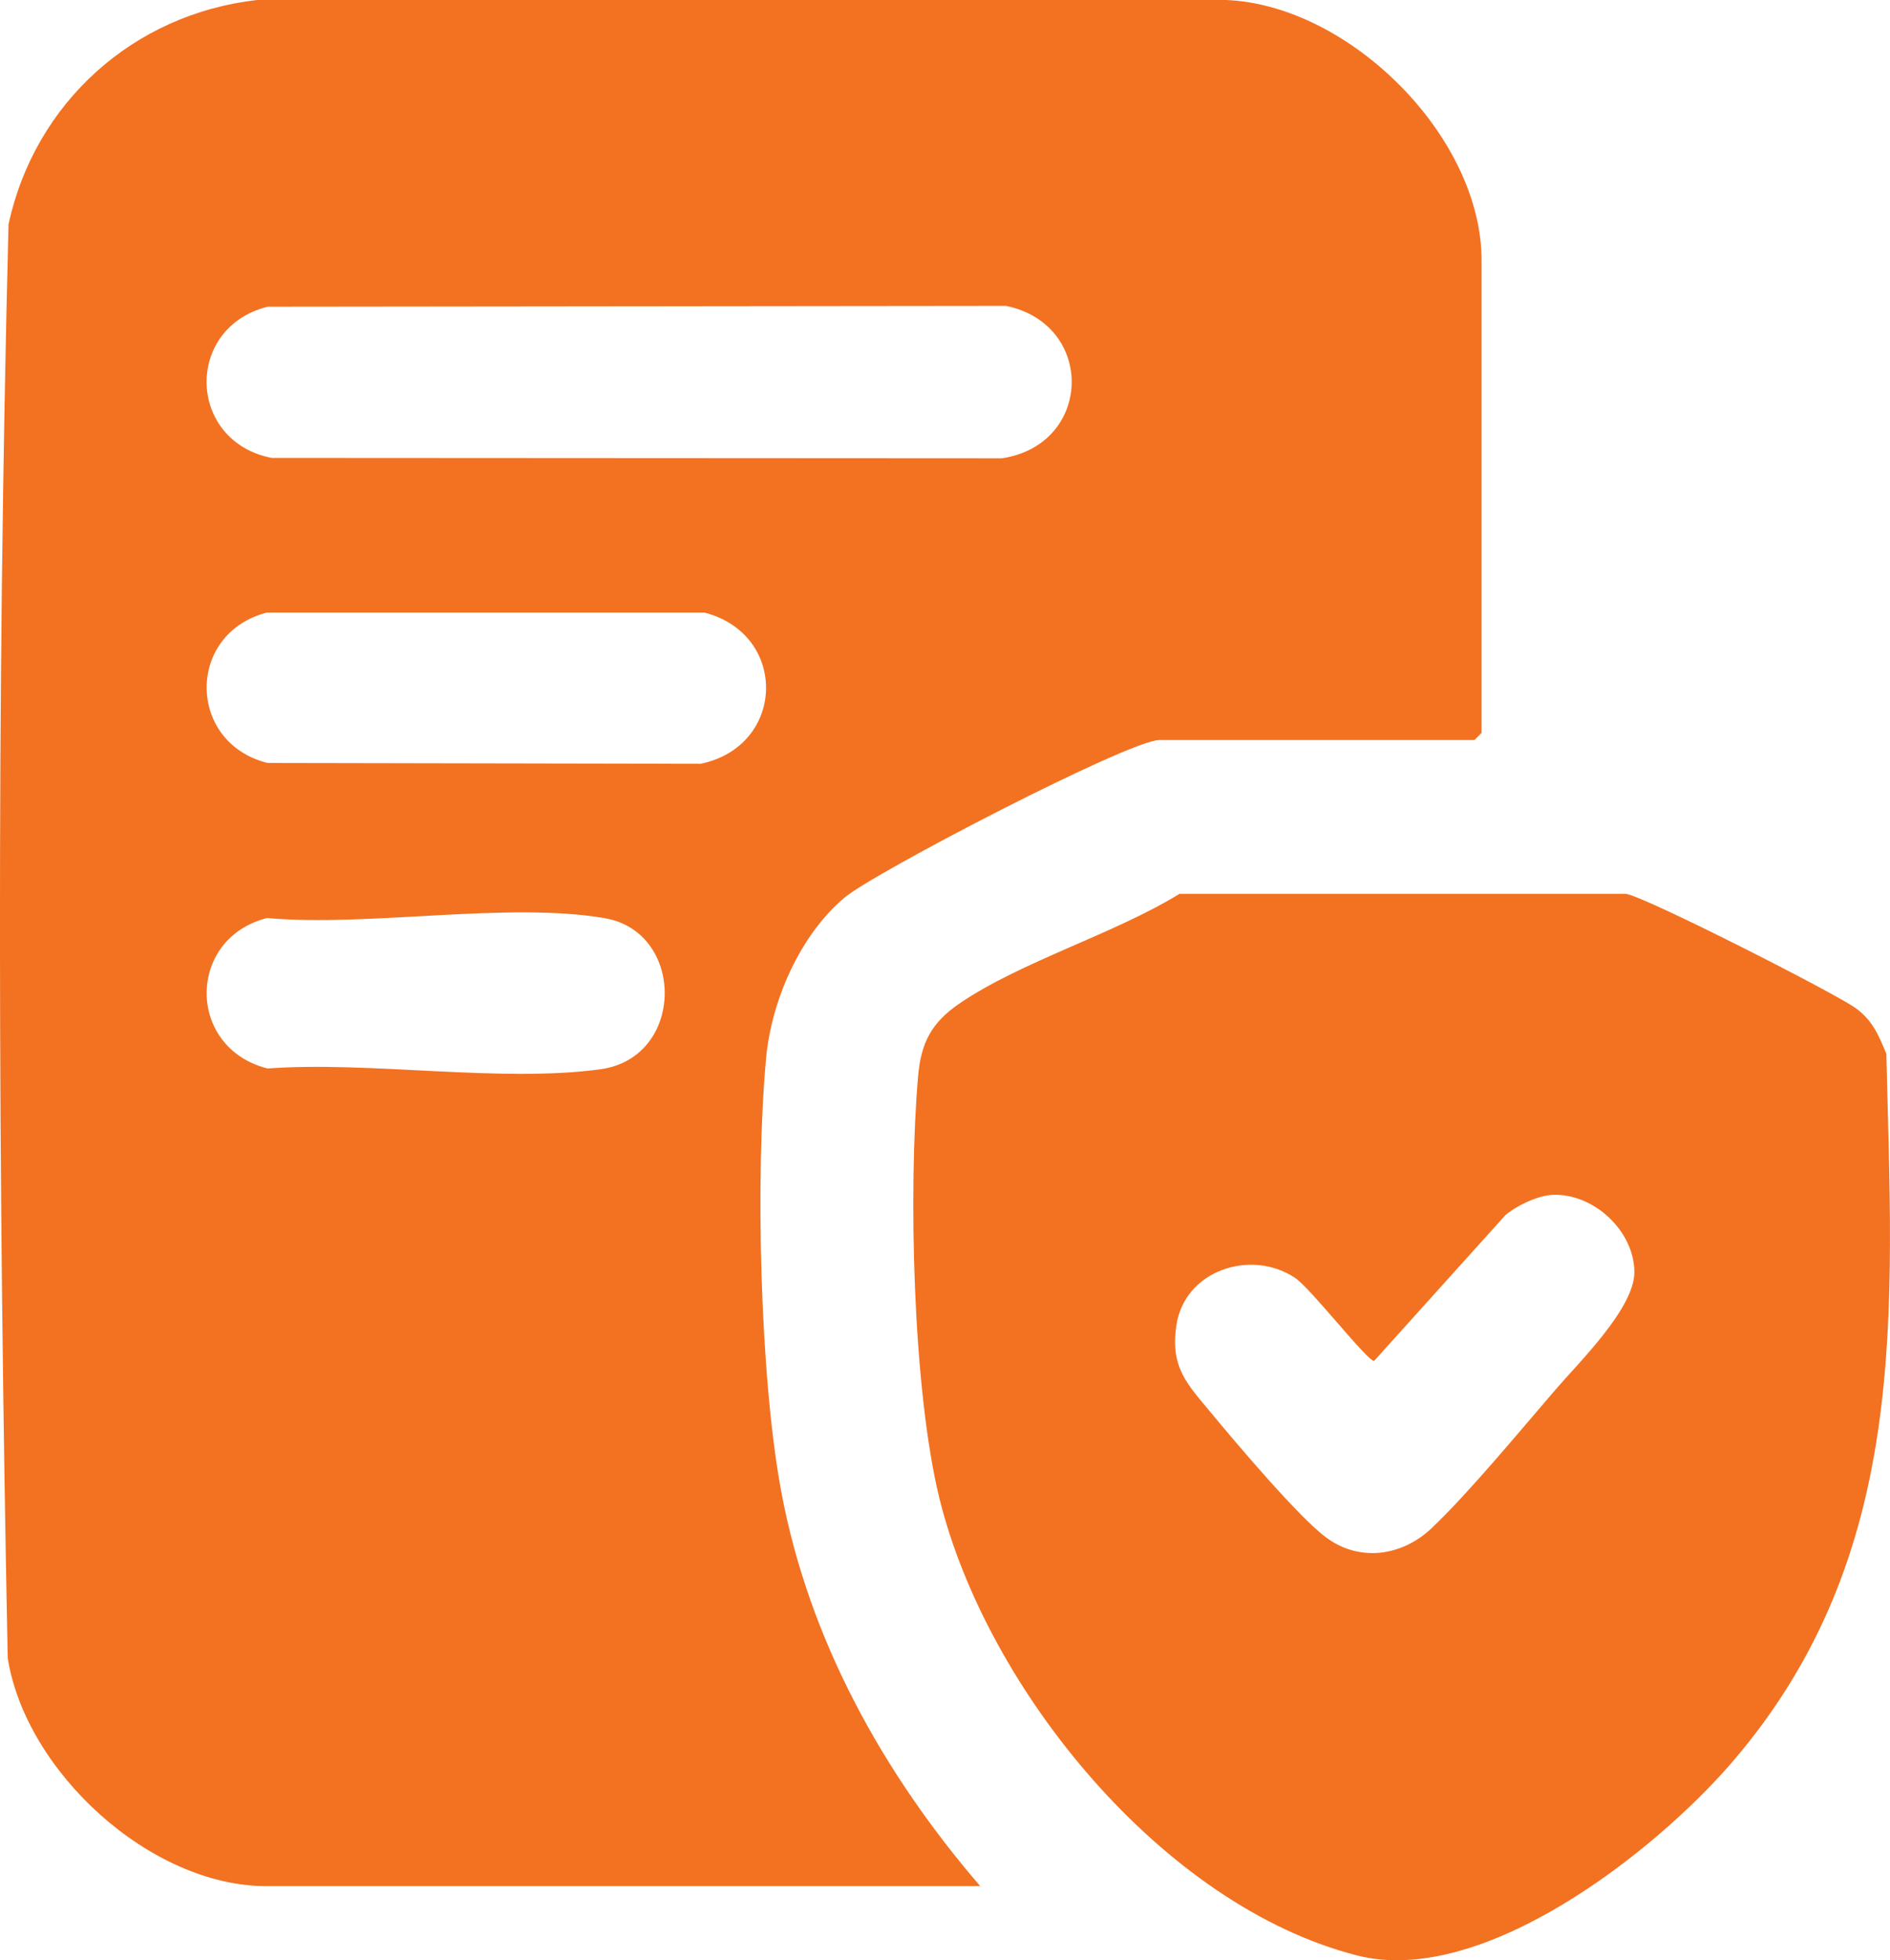 <svg viewBox="0 0 93.01 96.45" xmlns="http://www.w3.org/2000/svg" id="Layer_2">
  <defs>
    <style>
      .cls-1 {
        fill: #f27221;
      }
    </style>
  </defs>
  <g id="Layer_1-2">
    <g id="Full_Compliance">
      <path d="M48.24,92.8H13.12c-5.73,0-11.85-5.63-12.74-11.22C-.09,58.12-.18,34.47.42,11.03,1.72,5.05,6.56.69,12.65,0h47.69c6.07.25,12.57,6.72,12.57,12.8v23.26l-.35.35h-15.51c-1.46,0-14.02,6.51-15.5,7.76-2.19,1.85-3.59,5.07-3.85,7.9-.53,5.75-.31,15.62.74,21.28,1.35,7.3,5.01,13.89,9.8,19.45ZM13.17,15.09c-4.11,1.03-3.96,6.63.2,7.44l35.93.02c4.48-.67,4.62-6.59.21-7.5l-36.34.04ZM13.17,30.13c-4,.99-4,6.41,0,7.41l21.3.04c4.2-.86,4.34-6.37.2-7.44H13.17ZM13.17,45.16c-4,.99-4,6.41,0,7.41,5.08-.37,11.44.71,16.37.04,4.19-.57,4.2-6.77.2-7.44-4.8-.81-11.56.44-16.57,0Z" class="cls-1"></path>
      <path d="M58.05,43.98h21.98c1,.17,10.23,4.86,11.29,5.62.82.59,1.14,1.34,1.51,2.25.3,12.72,1.21,24.61-7.58,34.84-3.82,4.44-12.3,11.09-18.46,9.52-9.58-2.44-18.23-13.11-20.55-22.45-1.33-5.39-1.54-15.22-1.06-20.8.14-1.65.66-2.65,2.04-3.59,3.02-2.06,7.62-3.42,10.82-5.39ZM76.38,58.79c-.72.04-1.74.52-2.3,1l-6.46,7.17c-.34,0-3.13-3.59-3.89-4.09-2.18-1.45-5.45-.36-5.84,2.35-.3,2.08.53,2.87,1.74,4.33s4.31,5.13,5.64,6.1c1.65,1.22,3.73.91,5.18-.46,1.88-1.79,4.34-4.78,6.1-6.82,1.18-1.37,3.86-3.99,3.88-5.76.01-2.05-2.03-3.93-4.05-3.82Z" class="cls-1"></path>
    </g>
  </g>
</svg>